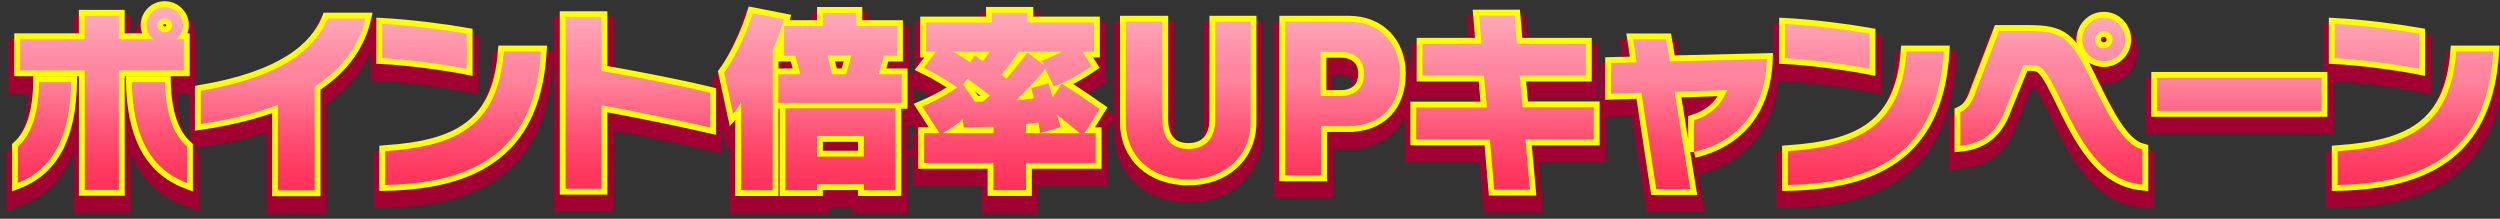 <?xml version="1.0" encoding="UTF-8"?>
<svg id="_レイヤー_2" data-name="レイヤー 2" xmlns="http://www.w3.org/2000/svg" xmlns:xlink="http://www.w3.org/1999/xlink" viewBox="0 0 640 56">
  <rect x="0" y="0" width="640" height="56" fill="#333333" stroke="none"/>
  <defs>
    <style>
      .cls-1 {
        fill: url(#_新規グラデーションスウォッチ_3);
      }

      .cls-1, .cls-2 {
        stroke-width: 0px;
      }

      .cls-2, .cls-3, .cls-4 {
        fill: none;
      }

      .cls-3 {
        stroke: #a00032;
        stroke-width: 6px;
      }

      .cls-3, .cls-4 {
        stroke-miterlimit: 10;
      }

      .cls-4 {
        stroke: #ff0;
        stroke-width: 3px;
      }
    </style>
    <linearGradient id="_新規グラデーションスウォッチ_3" data-name="新規グラデーションスウォッチ 3" x1="321.44" y1="48.72" x2="321.44" y2="1.82" gradientUnits="userSpaceOnUse">
      <stop offset="0" stop-color="#ff325a"/>
      <stop offset=".11" stop-color="#ff3960"/>
      <stop offset=".28" stop-color="#ff4e71"/>
      <stop offset=".49" stop-color="#ff708d"/>
      <stop offset=".57" stop-color="#ff7f99"/>
      <stop offset=".75" stop-color="#ff8fa6"/>
      <stop offset="1" stop-color="#ffaebf"/>
    </linearGradient>
  </defs>
  <g id="design">
    <g>
      <g>
        <path class="cls-3" d="m4.6,49.63v-9.28c3.53-3.18,5.29-8.77,5.4-16.49h8.22c-.25,12.51-3.78,21.94-13.62,25.77Zm25.82-28.8v30.61h-8.72v-30.61H5.15v-7.97h16.54v-6h8.72v6h8.77c-1.01-.86-1.66-2.17-1.66-3.58,0-2.57,2.07-4.64,4.64-4.64s4.69,2.07,4.69,4.64c0,1.41-.66,2.72-1.71,3.58h1.92v7.97h-16.64Zm3.33,3.03h8.47c.2,7.72,2.02,13.31,5.65,16.49v9.33c-10.19-3.88-13.87-13.31-14.12-25.82Zm8.42-16.34c-1.01,0-1.87.76-1.87,1.77,0,1.06.86,1.82,1.87,1.82s1.87-.76,1.87-1.82-.86-1.77-1.87-1.77Z"/>
        <path class="cls-3" d="m80.55,24.97v26.58h-9.38v-21.89c-6.81,2.57-13.92,4.03-19.77,4.89v-8.47c20.98-3.58,29.4-10.89,32.48-18.51h9.63c-1.82,7.82-6.76,13.36-12.96,17.4Z"/>
        <path class="cls-3" d="m97.85,17.71v-8.77c6.61.35,15.23,1.41,21.63,2.52v8.98c-5.8-1.16-15.53-2.42-21.63-2.72Zm.76,32.48v-8.67c18-1.26,28.9-6.2,30.36-25.52h9.48c-1.46,24.26-15.28,33.69-39.84,34.19Z"/>
        <path class="cls-3" d="m153.98,29.76v21.38h-9.18V7.22h9.18v13.77c9.13,1.61,19.97,3.68,27.84,5.6v8.88c-8.12-1.87-19.57-4.19-27.84-5.7Z"/>
        <path class="cls-3" d="m197.8,15.64v35.86h-8.07v-22.59c-.76,1.56-2.07,3.03-2.07,3.03l-2.27-10.54s4.08-5.24,7.31-15.18l7.97,1.56c-.81,2.82-1.82,5.45-2.87,7.87Zm1.46,13.52v-7.31h5.6c-.45-2.02-.91-3.23-1.26-4.79h-2.87v-7.56h9.94v-3.38h8.57v3.38h10.39v7.56h-3.38c-.35,1.56-.81,2.72-1.31,4.79h5.9v7.31h-31.57Zm21.89,22.34v-1.51h-12v1.51h-8.07v-20.93h28.14v20.93h-8.07Zm0-13.87h-12v5.29h12v-5.29Zm-9.28-20.58c.35,1.66.76,2.87,1.11,4.79h3.63c.5-1.92.96-3.13,1.31-4.79h-6.05Z"/>
        <path class="cls-3" d="m277.63,36.93h2.87v7.61h-17.85v6.96h-8.32v-6.96h-17.75v-7.61h3.93l-4.39-6.81c3.63-1.56,6.91-3.43,8.88-4.89-1.66-1.26-5.4-3.53-8.52-5.04l3.18-4.14h-2.57v-7.46h16.84v-2.47h9.08v2.47h17.05v7.46h-2.92l2.32,3.73s-4.94,3.43-9.68,5.19l-2.22-4.54c-1.66,2.27-5.4,6.25-7.56,8.12,1.31-.1,3.58-.35,4.69-.55-.1-.66-.5-1.71-.71-2.57l4.44-1.26c.3.96.76,2.52,1.06,3.58l2.32-3.48s3.58,2.17,9.68,6.46l-3.83,6.2Zm-23.3-1.66c-2.32,0-4.89.2-7.61.2l-.3-2.12c-1.77,1.71-5.04,3.58-5.04,3.58h12.96v-1.66Zm-10.34-19.21c1.46.81,3.48,2.07,4.39,2.72l1.16-1.76c.81.55,1.61,1.16,2.07,1.51.55-.66,1.31-1.71,1.71-2.47h-9.33Zm3.63,6.96l-1.06,1.46,3.03,4.39h1.97c.76-.61,1.16-.91,1.87-1.56-1.46-1.16-3.73-2.87-5.8-4.29Zm13.21-6.96c-1.26,1.77-3.28,4.44-4.44,5.9.35.25.96.81,1.26,1.06,2.32-2.72,4.84-5.95,5.35-6.76l4.39,3.33-.71-1.21c1.61-.6,4.03-1.66,5.19-2.32h-11.04Zm9.78,16.14c.4,1.56.91,3.18.91,3.18l-5.24,1.51c0-.35-.25-1.66-.45-2.72-.66.15-2.22.3-3.18.4v2.37h13.77c-1.92-1.61-4.39-3.58-5.8-4.74Z"/>
        <path class="cls-3" d="m304.21,48.78c-9.53,0-15.99-6-15.99-14.68V8.38h9.33v24.91c0,5.3,2.62,7.67,6.66,7.67s6.91-2.37,6.91-7.67V8.38h9.03v25.72c0,8.77-6.71,14.68-15.94,14.68Z"/>
        <path class="cls-3" d="m345.16,35.11h-6.96v12.61h-9.18V8.38h16.29c7.97,0,13.06,5.6,13.06,13.31,0,8.27-4.99,13.41-13.21,13.41Zm-1.92-19.01h-5.19v11.3h5.25c3.28,0,5.9-1.82,5.9-5.65s-2.62-5.65-5.95-5.65Z"/>
        <path class="cls-3" d="m390.5,38.54l1.16,12.86h-9.13l-1.11-12.86h-18.86v-8.17h18.1l-.76-8.17h-15.73v-8.17h15.08l-.61-7.21h9.08l.61,7.21h17.65v8.17h-16.94l.76,8.12h18.21v8.22h-17.5Z"/>
        <path class="cls-3" d="m433.67,41.77v-8.12c4.44-1.46,7.06-4.08,8.47-7.77l-13.46.45,4.03,24.91h-8.72l-3.78-24.66-7.77.25v-7.87l6.56-.15-.91-5.9h8.42l.96,5.65,24.86-.61c-.45,13.82-8.17,21.33-18.66,23.8Z"/>
        <path class="cls-3" d="m456.97,17.71v-8.77c6.61.35,15.23,1.41,21.63,2.52v8.98c-5.8-1.16-15.53-2.42-21.63-2.72Zm.76,32.48v-8.67c18-1.26,28.9-6.2,30.36-25.52h9.48c-1.46,24.26-15.28,33.69-39.84,34.19Z"/>
        <path class="cls-3" d="m528.18,29.71c-4.69-9.68-5.35-10.24-8.67-10.24h-1.51l-4.49,10.99c-2.22,6.3-5.95,9.08-11.65,9.68v-8.57c1.71-.81,2.82-2.12,3.83-4.99l6.05-15.83h7.31c8.88,0,11.04,1.46,16.54,13.11,3.93,8.02,7.82,15.94,12.86,17.25v8.98c-9.23-.96-14.52-8.32-20.27-20.37Zm10.39-11.25c-3.08,0-5.5-2.47-5.5-5.5s2.42-5.6,5.5-5.6,5.5,2.57,5.5,5.6-2.47,5.5-5.5,5.5Zm0-7.72c-1.21,0-2.27,1.01-2.27,2.22s1.06,2.22,2.27,2.22,2.22-1.01,2.22-2.22-1.06-2.22-2.22-2.22Z"/>
        <path class="cls-3" d="m552.24,31.23v-8.47h42.06v8.47h-42.06Z"/>
        <path class="cls-3" d="m597.68,17.71v-8.77c6.61.35,15.23,1.41,21.63,2.52v8.98c-5.8-1.16-15.53-2.42-21.63-2.72Zm.76,32.48v-8.67c18-1.26,28.9-6.2,30.36-25.52h9.48c-1.46,24.26-15.28,33.69-39.84,34.19Z"/>
      </g>
      <g>
        <path class="cls-4" d="m4.6,46.8v-9.28c3.53-3.18,5.29-8.77,5.4-16.49h8.22c-.25,12.51-3.78,21.94-13.62,25.77Zm25.82-28.8v30.61h-8.72v-30.61H5.15v-7.97h16.54v-6h8.72v6h8.77c-1.01-.86-1.66-2.17-1.66-3.58,0-2.57,2.07-4.64,4.64-4.64s4.69,2.07,4.69,4.64c0,1.41-.66,2.72-1.71,3.58h1.92v7.97h-16.64Zm3.33,3.03h8.47c.2,7.72,2.02,13.31,5.65,16.49v9.33c-10.19-3.88-13.87-13.31-14.12-25.82Zm8.42-16.34c-1.01,0-1.87.76-1.87,1.77,0,1.06.86,1.82,1.87,1.82s1.87-.76,1.87-1.82-.86-1.77-1.87-1.77Z"/>
        <path class="cls-4" d="m80.55,22.14v26.58h-9.38v-21.89c-6.81,2.57-13.92,4.03-19.77,4.89v-8.47c20.98-3.58,29.4-10.89,32.48-18.51h9.63c-1.82,7.82-6.76,13.36-12.96,17.4Z"/>
        <path class="cls-4" d="m97.85,14.88V6.1c6.61.35,15.23,1.41,21.63,2.52v8.98c-5.8-1.16-15.53-2.42-21.63-2.72Zm.76,32.48v-8.67c18-1.26,28.9-6.2,30.36-25.52h9.48c-1.46,24.26-15.28,33.69-39.84,34.19Z"/>
        <path class="cls-4" d="m153.98,26.93v21.38h-9.18V4.39h9.18v13.77c9.13,1.61,19.97,3.68,27.84,5.6v8.88c-8.12-1.87-19.57-4.19-27.84-5.7Z"/>
        <path class="cls-4" d="m197.8,12.81v35.86h-8.07v-22.59c-.76,1.56-2.07,3.03-2.07,3.03l-2.27-10.54s4.08-5.24,7.31-15.18l7.97,1.56c-.81,2.82-1.82,5.45-2.87,7.87Zm1.46,13.52v-7.31h5.6c-.45-2.02-.91-3.23-1.26-4.79h-2.87v-7.56h9.94v-3.38h8.57v3.38h10.39v7.56h-3.38c-.35,1.56-.81,2.72-1.31,4.79h5.9v7.31h-31.57Zm21.89,22.34v-1.51h-12v1.51h-8.07v-20.93h28.14v20.93h-8.07Zm0-13.87h-12v5.29h12v-5.29Zm-9.28-20.58c.35,1.66.76,2.87,1.11,4.79h3.63c.5-1.92.96-3.13,1.31-4.79h-6.05Z"/>
        <path class="cls-4" d="m277.63,34.09h2.87v7.61h-17.85v6.96h-8.32v-6.96h-17.75v-7.61h3.93l-4.39-6.81c3.63-1.56,6.91-3.43,8.88-4.89-1.66-1.26-5.4-3.53-8.52-5.04l3.18-4.14h-2.57v-7.46h16.84v-2.47h9.08v2.47h17.05v7.46h-2.92l2.32,3.73s-4.94,3.43-9.68,5.19l-2.22-4.54c-1.66,2.27-5.4,6.25-7.56,8.12,1.31-.1,3.58-.35,4.69-.55-.1-.66-.5-1.71-.71-2.57l4.44-1.26c.3.96.76,2.52,1.06,3.58l2.32-3.48s3.58,2.17,9.68,6.46l-3.83,6.2Zm-23.3-1.66c-2.32,0-4.89.2-7.61.2l-.3-2.12c-1.77,1.71-5.04,3.58-5.04,3.58h12.96v-1.66Zm-10.34-19.21c1.46.81,3.48,2.07,4.39,2.72l1.16-1.76c.81.55,1.61,1.16,2.07,1.51.55-.66,1.31-1.71,1.71-2.47h-9.33Zm3.63,6.96l-1.06,1.46,3.03,4.39h1.97c.76-.61,1.16-.91,1.87-1.56-1.46-1.16-3.73-2.87-5.8-4.29Zm13.21-6.96c-1.26,1.77-3.28,4.44-4.44,5.9.35.25.96.81,1.26,1.06,2.32-2.72,4.84-5.95,5.35-6.76l4.39,3.33-.71-1.21c1.61-.6,4.03-1.66,5.19-2.32h-11.04Zm9.78,16.14c.4,1.56.91,3.18.91,3.18l-5.24,1.51c0-.35-.25-1.66-.45-2.72-.66.15-2.22.3-3.18.4v2.37h13.77c-1.92-1.61-4.39-3.58-5.8-4.74Z"/>
        <path class="cls-4" d="m304.21,45.94c-9.53,0-15.99-6-15.99-14.68V5.55h9.33v24.91c0,5.3,2.62,7.67,6.66,7.67s6.91-2.37,6.91-7.67V5.55h9.03v25.72c0,8.77-6.71,14.68-15.94,14.68Z"/>
        <path class="cls-4" d="m345.16,32.28h-6.96v12.61h-9.18V5.55h16.29c7.97,0,13.06,5.6,13.06,13.31,0,8.27-4.99,13.41-13.21,13.41Zm-1.92-19.01h-5.19v11.3h5.25c3.28,0,5.9-1.82,5.9-5.65s-2.62-5.65-5.95-5.65Z"/>
        <path class="cls-4" d="m390.5,35.7l1.16,12.86h-9.13l-1.11-12.86h-18.86v-8.17h18.1l-.76-8.17h-15.73v-8.17h15.08l-.61-7.21h9.08l.61,7.21h17.65v8.17h-16.94l.76,8.12h18.21v8.22h-17.5Z"/>
        <path class="cls-4" d="m433.67,38.93v-8.12c4.44-1.46,7.06-4.08,8.47-7.77l-13.46.45,4.03,24.91h-8.72l-3.78-24.66-7.77.25v-7.87l6.56-.15-.91-5.9h8.42l.96,5.65,24.86-.61c-.45,13.82-8.17,21.33-18.66,23.8Z"/>
        <path class="cls-4" d="m456.97,14.88V6.1c6.61.35,15.23,1.41,21.63,2.52v8.98c-5.8-1.16-15.53-2.42-21.63-2.72Zm.76,32.48v-8.67c18-1.26,28.9-6.2,30.36-25.52h9.48c-1.46,24.26-15.28,33.69-39.84,34.19Z"/>
        <path class="cls-4" d="m528.18,26.88c-4.69-9.68-5.35-10.24-8.67-10.24h-1.51l-4.49,10.99c-2.22,6.3-5.95,9.08-11.65,9.68v-8.57c1.71-.81,2.82-2.12,3.83-4.99l6.05-15.83h7.31c8.88,0,11.04,1.46,16.54,13.11,3.93,8.02,7.82,15.94,12.86,17.25v8.98c-9.23-.96-14.52-8.32-20.27-20.37Zm10.39-11.25c-3.08,0-5.5-2.47-5.5-5.5s2.42-5.6,5.5-5.6,5.5,2.57,5.5,5.6-2.47,5.5-5.5,5.5Zm0-7.72c-1.21,0-2.27,1.01-2.27,2.22s1.06,2.22,2.27,2.22,2.22-1.01,2.22-2.22-1.06-2.22-2.22-2.22Z"/>
        <path class="cls-4" d="m552.24,28.39v-8.47h42.06v8.47h-42.06Z"/>
        <path class="cls-4" d="m597.68,14.88V6.1c6.61.35,15.23,1.41,21.63,2.52v8.98c-5.8-1.16-15.53-2.42-21.63-2.72Zm.76,32.48v-8.67c18-1.26,28.9-6.2,30.36-25.52h9.48c-1.46,24.26-15.28,33.69-39.84,34.19Z"/>
      </g>
      <g>
        <path class="cls-1" d="m4.6,46.8v-9.28c3.53-3.18,5.29-8.77,5.4-16.49h8.22c-.25,12.51-3.78,21.94-13.62,25.77Zm25.82-28.8v30.61h-8.72v-30.61H5.15v-7.97h16.54v-6h8.72v6h8.77c-1.01-.86-1.66-2.17-1.66-3.58,0-2.57,2.07-4.64,4.64-4.64s4.69,2.07,4.69,4.64c0,1.41-.66,2.72-1.71,3.58h1.92v7.97h-16.64Zm3.33,3.03h8.47c.2,7.72,2.02,13.31,5.65,16.49v9.33c-10.19-3.88-13.87-13.31-14.12-25.82Zm8.42-16.34c-1.01,0-1.87.76-1.87,1.77,0,1.06.86,1.82,1.87,1.82s1.87-.76,1.87-1.82-.86-1.77-1.87-1.77Z"/>
        <path class="cls-1" d="m80.55,22.14v26.58h-9.38v-21.89c-6.81,2.57-13.92,4.03-19.77,4.89v-8.47c20.98-3.58,29.4-10.89,32.48-18.51h9.63c-1.82,7.82-6.76,13.36-12.96,17.4Z"/>
        <path class="cls-1" d="m97.85,14.88V6.1c6.61.35,15.23,1.41,21.63,2.52v8.98c-5.8-1.16-15.53-2.42-21.63-2.72Zm.76,32.48v-8.67c18-1.26,28.9-6.2,30.36-25.52h9.48c-1.46,24.26-15.28,33.69-39.84,34.19Z"/>
        <path class="cls-1" d="m153.98,26.93v21.38h-9.18V4.39h9.18v13.77c9.13,1.61,19.97,3.68,27.84,5.6v8.88c-8.12-1.87-19.57-4.19-27.84-5.7Z"/>
        <path class="cls-1" d="m197.8,12.81v35.86h-8.07v-22.59c-.76,1.56-2.07,3.03-2.07,3.03l-2.27-10.54s4.08-5.24,7.31-15.18l7.97,1.56c-.81,2.82-1.82,5.45-2.87,7.87Zm1.46,13.52v-7.31h5.6c-.45-2.02-.91-3.23-1.26-4.79h-2.87v-7.56h9.94v-3.38h8.57v3.38h10.39v7.56h-3.38c-.35,1.56-.81,2.72-1.31,4.79h5.9v7.31h-31.57Zm21.89,22.34v-1.51h-12v1.51h-8.07v-20.93h28.14v20.93h-8.07Zm0-13.87h-12v5.29h12v-5.29Zm-9.28-20.58c.35,1.66.76,2.87,1.11,4.79h3.63c.5-1.92.96-3.13,1.31-4.79h-6.05Z"/>
        <path class="cls-1" d="m277.63,34.09h2.87v7.61h-17.85v6.96h-8.32v-6.96h-17.75v-7.61h3.93l-4.39-6.81c3.63-1.56,6.91-3.43,8.88-4.89-1.66-1.26-5.4-3.53-8.52-5.04l3.18-4.14h-2.57v-7.46h16.84v-2.47h9.08v2.47h17.05v7.46h-2.92l2.32,3.73s-4.94,3.43-9.68,5.19l-2.22-4.54c-1.66,2.27-5.4,6.25-7.56,8.12,1.31-.1,3.58-.35,4.69-.55-.1-.66-.5-1.71-.71-2.57l4.44-1.26c.3.96.76,2.52,1.06,3.58l2.32-3.48s3.58,2.17,9.68,6.46l-3.83,6.2Zm-23.3-1.66c-2.32,0-4.89.2-7.61.2l-.3-2.12c-1.77,1.71-5.04,3.58-5.04,3.58h12.96v-1.66Zm-10.34-19.21c1.46.81,3.48,2.07,4.39,2.72l1.16-1.76c.81.55,1.61,1.16,2.07,1.51.55-.66,1.31-1.71,1.71-2.47h-9.33Zm3.63,6.96l-1.06,1.46,3.03,4.39h1.97c.76-.61,1.16-.91,1.87-1.56-1.46-1.16-3.73-2.87-5.8-4.29Zm13.21-6.96c-1.26,1.77-3.28,4.44-4.44,5.9.35.25.96.81,1.26,1.06,2.32-2.72,4.84-5.95,5.35-6.76l4.39,3.33-.71-1.21c1.61-.6,4.03-1.66,5.19-2.32h-11.04Zm9.78,16.14c.4,1.56.91,3.18.91,3.18l-5.24,1.51c0-.35-.25-1.66-.45-2.72-.66.15-2.22.3-3.18.4v2.37h13.77c-1.92-1.61-4.39-3.58-5.8-4.74Z"/>
        <path class="cls-1" d="m304.21,45.94c-9.53,0-15.99-6-15.99-14.68V5.55h9.33v24.91c0,5.3,2.62,7.67,6.66,7.67s6.91-2.37,6.91-7.67V5.55h9.03v25.72c0,8.77-6.71,14.68-15.94,14.68Z"/>
        <path class="cls-1" d="m345.16,32.28h-6.96v12.61h-9.18V5.55h16.29c7.97,0,13.06,5.6,13.06,13.31,0,8.27-4.99,13.41-13.21,13.41Zm-1.92-19.01h-5.19v11.3h5.25c3.28,0,5.9-1.82,5.9-5.65s-2.62-5.65-5.95-5.65Z"/>
        <path class="cls-1" d="m390.5,35.7l1.16,12.86h-9.13l-1.11-12.86h-18.86v-8.17h18.1l-.76-8.17h-15.73v-8.17h15.08l-.61-7.21h9.08l.61,7.21h17.65v8.17h-16.94l.76,8.12h18.21v8.22h-17.5Z"/>
        <path class="cls-1" d="m433.67,38.93v-8.12c4.44-1.46,7.06-4.08,8.47-7.77l-13.46.45,4.03,24.91h-8.72l-3.78-24.66-7.77.25v-7.87l6.56-.15-.91-5.9h8.42l.96,5.65,24.86-.61c-.45,13.82-8.17,21.33-18.66,23.8Z"/>
        <path class="cls-1" d="m456.97,14.88V6.1c6.61.35,15.23,1.41,21.63,2.52v8.98c-5.8-1.16-15.53-2.42-21.63-2.72Zm.76,32.48v-8.67c18-1.26,28.9-6.2,30.36-25.52h9.48c-1.46,24.26-15.28,33.69-39.84,34.19Z"/>
        <path class="cls-1" d="m528.18,26.88c-4.69-9.68-5.35-10.24-8.67-10.24h-1.51l-4.49,10.99c-2.22,6.3-5.95,9.08-11.65,9.68v-8.57c1.71-.81,2.82-2.12,3.83-4.99l6.05-15.83h7.31c8.88,0,11.04,1.46,16.54,13.11,3.93,8.02,7.82,15.94,12.86,17.25v8.98c-9.23-.96-14.52-8.32-20.27-20.37Zm10.39-11.25c-3.08,0-5.5-2.47-5.5-5.5s2.42-5.6,5.5-5.6,5.5,2.57,5.5,5.6-2.47,5.5-5.5,5.5Zm0-7.72c-1.21,0-2.27,1.01-2.27,2.22s1.06,2.22,2.27,2.22,2.22-1.01,2.22-2.22-1.06-2.22-2.22-2.22Z"/>
        <path class="cls-1" d="m552.24,28.39v-8.47h42.06v8.47h-42.06Z"/>
        <path class="cls-1" d="m597.68,14.88V6.1c6.61.35,15.23,1.41,21.63,2.52v8.98c-5.8-1.16-15.53-2.42-21.63-2.72Zm.76,32.48v-8.67c18-1.26,28.9-6.2,30.36-25.52h9.48c-1.46,24.26-15.28,33.69-39.84,34.19Z"/>
      </g>
    </g>
  </g>
  <g id="_レイヤー_5" data-name="レイヤー 5">
    <rect class="cls-2" width="640" height="56"/>
  </g>
</svg>